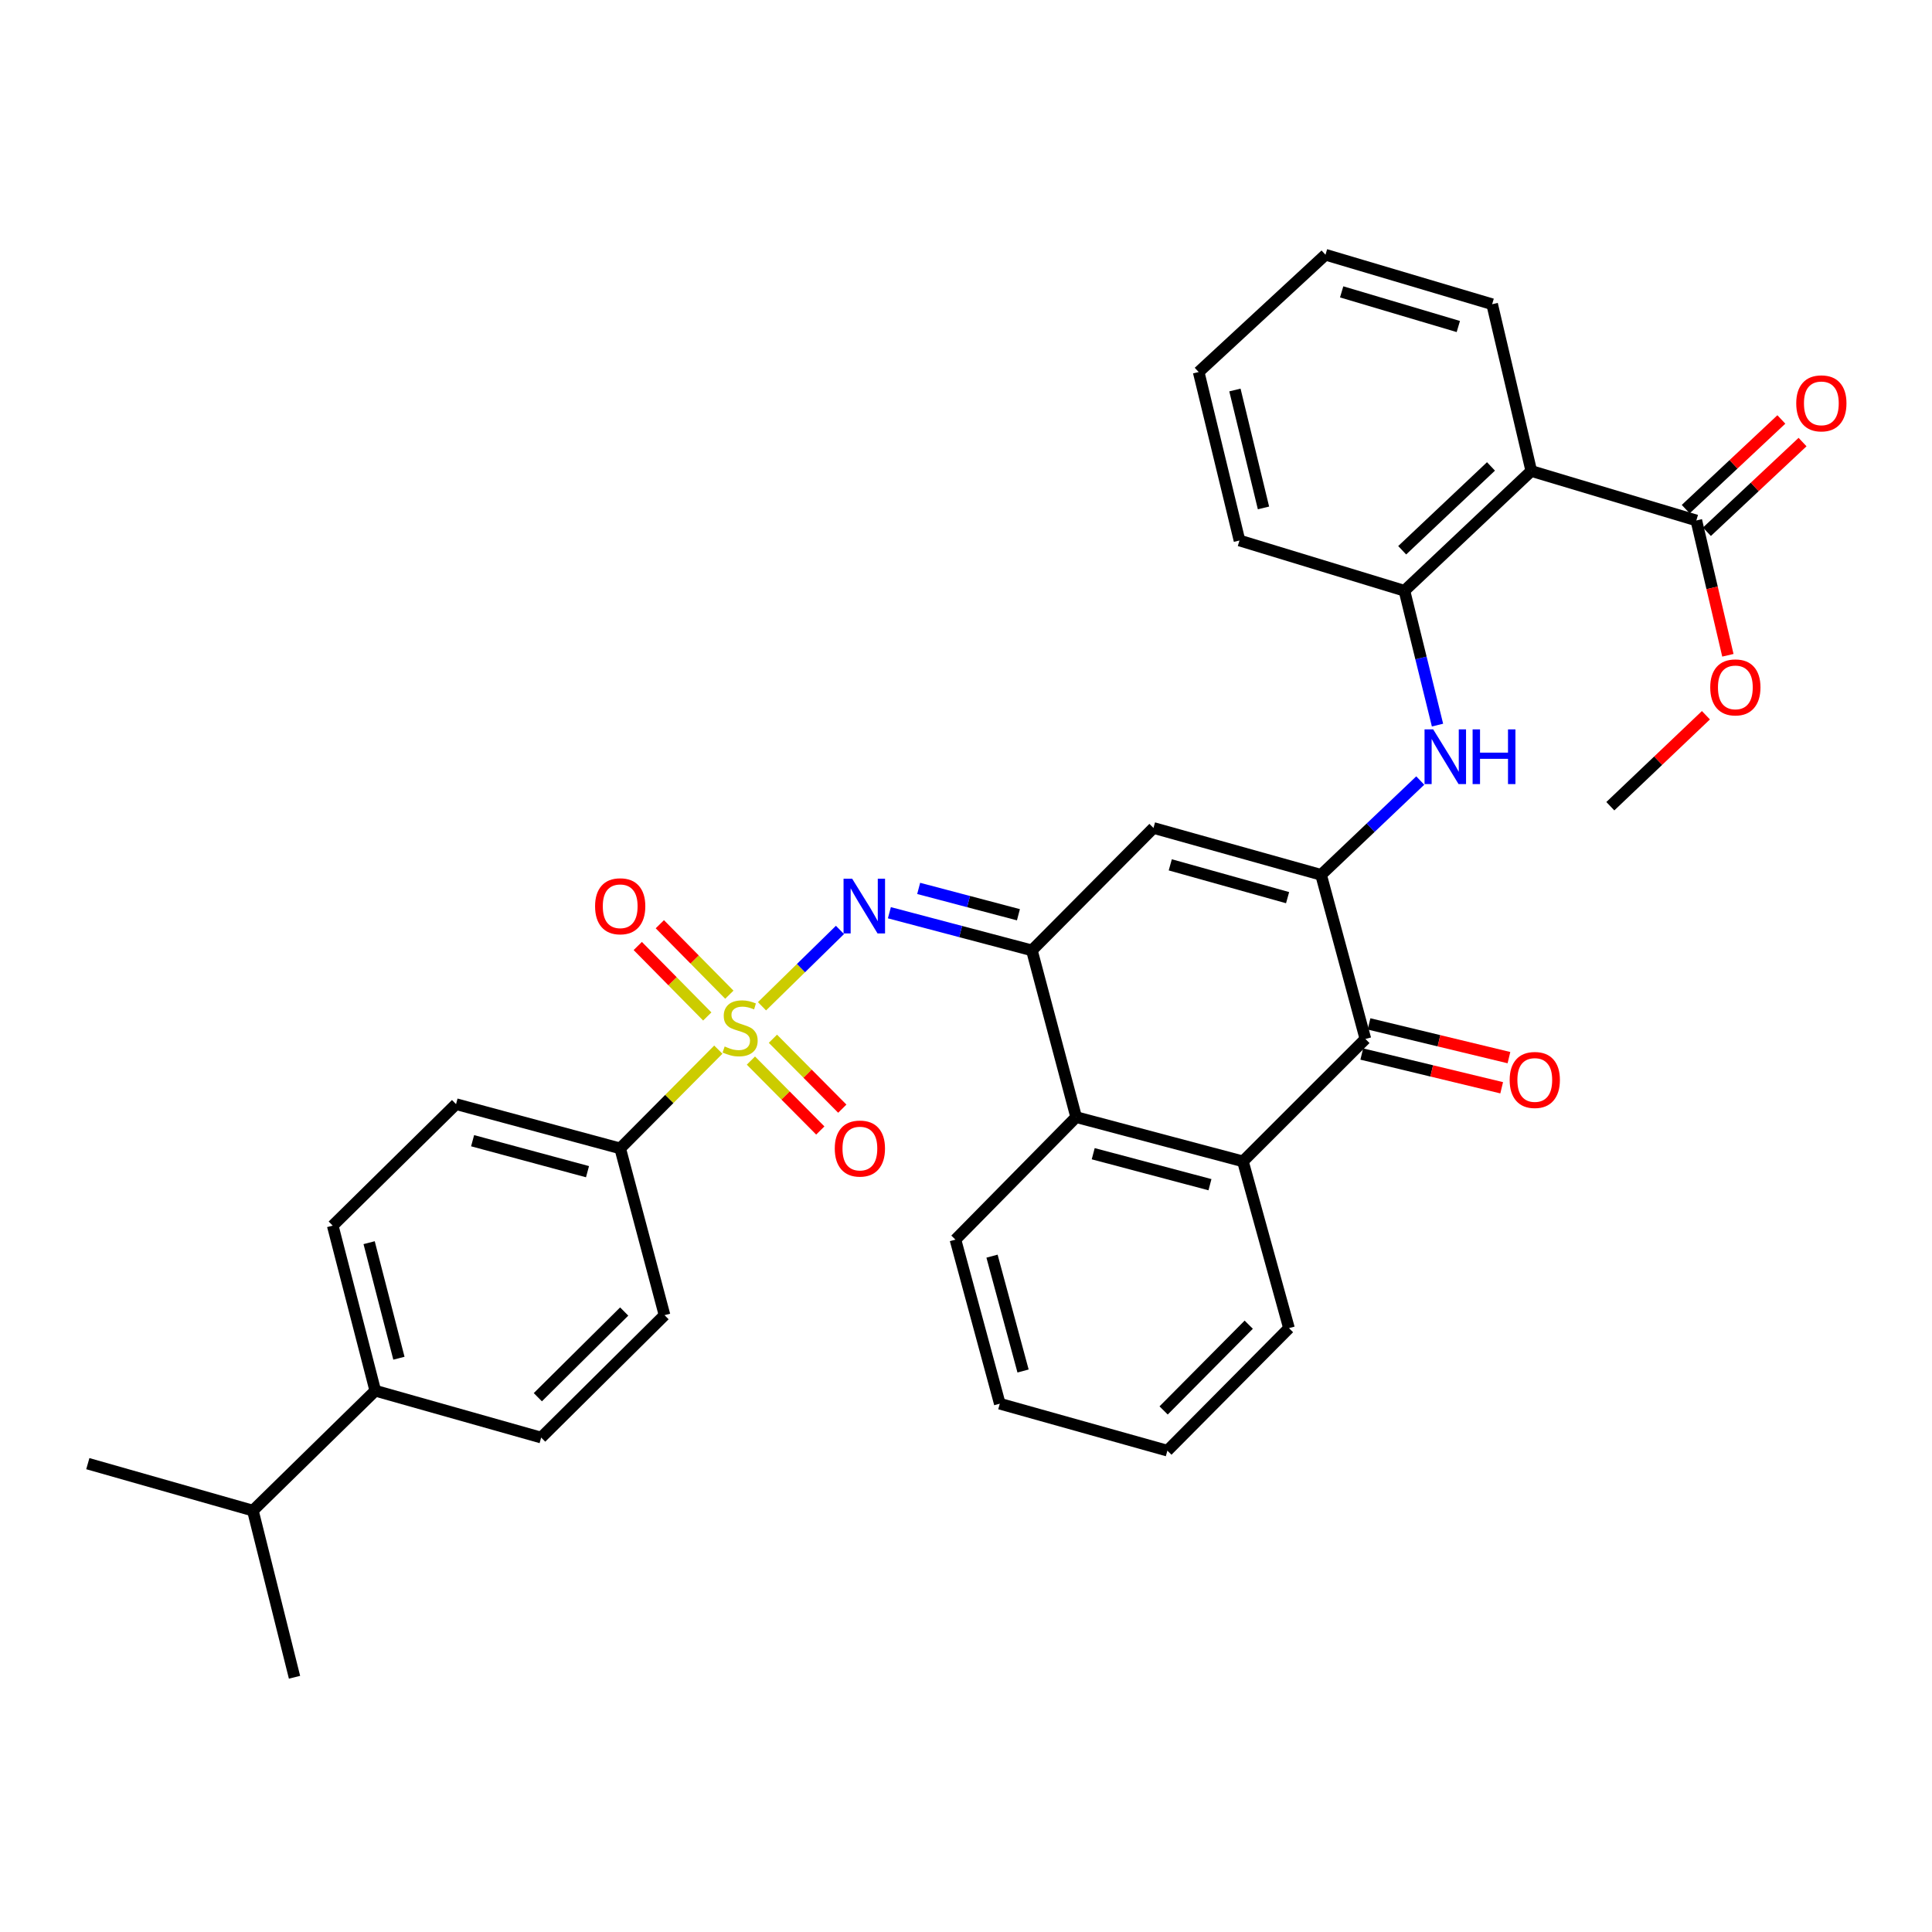 <?xml version='1.0' encoding='iso-8859-1'?>
<svg version='1.1' baseProfile='full'
              xmlns='http://www.w3.org/2000/svg'
                      xmlns:rdkit='http://www.rdkit.org/xml'
                      xmlns:xlink='http://www.w3.org/1999/xlink'
                  xml:space='preserve'
width='1000px' height='1000px' viewBox='0 0 1000 1000'>
<!-- END OF HEADER -->
<rect style='opacity:1.0;fill:#FFFFFF;stroke:none' width='1000' height='1000' x='0' y='0'> </rect>
<path class='bond-2' d='M 394.414,520.843 L 414.59,501.087' style='fill:none;fill-rule:evenodd;stroke:#CCCC00;stroke-width:6px;stroke-linecap:butt;stroke-linejoin:miter;stroke-opacity:1' />
<path class='bond-2' d='M 414.59,501.087 L 434.766,481.33' style='fill:none;fill-rule:evenodd;stroke:#0000FF;stroke-width:6px;stroke-linecap:butt;stroke-linejoin:miter;stroke-opacity:1' />
<path class='bond-11' d='M 371.803,543.291 L 346.407,568.851' style='fill:none;fill-rule:evenodd;stroke:#CCCC00;stroke-width:6px;stroke-linecap:butt;stroke-linejoin:miter;stroke-opacity:1' />
<path class='bond-11' d='M 346.407,568.851 L 321.012,594.411' style='fill:none;fill-rule:evenodd;stroke:#000000;stroke-width:6px;stroke-linecap:butt;stroke-linejoin:miter;stroke-opacity:1' />
<path class='bond-12' d='M 377.506,514.856 L 359.519,496.618' style='fill:none;fill-rule:evenodd;stroke:#CCCC00;stroke-width:6px;stroke-linecap:butt;stroke-linejoin:miter;stroke-opacity:1' />
<path class='bond-12' d='M 359.519,496.618 L 341.531,478.38' style='fill:none;fill-rule:evenodd;stroke:#FF0000;stroke-width:6px;stroke-linecap:butt;stroke-linejoin:miter;stroke-opacity:1' />
<path class='bond-12' d='M 366.083,526.123 L 348.096,507.885' style='fill:none;fill-rule:evenodd;stroke:#CCCC00;stroke-width:6px;stroke-linecap:butt;stroke-linejoin:miter;stroke-opacity:1' />
<path class='bond-12' d='M 348.096,507.885 L 330.108,489.647' style='fill:none;fill-rule:evenodd;stroke:#FF0000;stroke-width:6px;stroke-linecap:butt;stroke-linejoin:miter;stroke-opacity:1' />
<path class='bond-13' d='M 388.671,548.955 L 406.627,567.051' style='fill:none;fill-rule:evenodd;stroke:#CCCC00;stroke-width:6px;stroke-linecap:butt;stroke-linejoin:miter;stroke-opacity:1' />
<path class='bond-13' d='M 406.627,567.051 L 424.583,585.146' style='fill:none;fill-rule:evenodd;stroke:#FF0000;stroke-width:6px;stroke-linecap:butt;stroke-linejoin:miter;stroke-opacity:1' />
<path class='bond-13' d='M 400.059,537.654 L 418.015,555.75' style='fill:none;fill-rule:evenodd;stroke:#CCCC00;stroke-width:6px;stroke-linecap:butt;stroke-linejoin:miter;stroke-opacity:1' />
<path class='bond-13' d='M 418.015,555.75 L 435.972,573.845' style='fill:none;fill-rule:evenodd;stroke:#FF0000;stroke-width:6px;stroke-linecap:butt;stroke-linejoin:miter;stroke-opacity:1' />
<path class='bond-0' d='M 683.787,452.813 L 597.041,428.55' style='fill:none;fill-rule:evenodd;stroke:#000000;stroke-width:6px;stroke-linecap:butt;stroke-linejoin:miter;stroke-opacity:1' />
<path class='bond-0' d='M 666.453,464.624 L 605.732,447.641' style='fill:none;fill-rule:evenodd;stroke:#000000;stroke-width:6px;stroke-linecap:butt;stroke-linejoin:miter;stroke-opacity:1' />
<path class='bond-7' d='M 683.787,452.813 L 709.454,428.409' style='fill:none;fill-rule:evenodd;stroke:#000000;stroke-width:6px;stroke-linecap:butt;stroke-linejoin:miter;stroke-opacity:1' />
<path class='bond-7' d='M 709.454,428.409 L 735.121,404.005' style='fill:none;fill-rule:evenodd;stroke:#0000FF;stroke-width:6px;stroke-linecap:butt;stroke-linejoin:miter;stroke-opacity:1' />
<path class='bond-35' d='M 683.787,452.813 L 706.73,537.766' style='fill:none;fill-rule:evenodd;stroke:#000000;stroke-width:6px;stroke-linecap:butt;stroke-linejoin:miter;stroke-opacity:1' />
<path class='bond-1' d='M 534.104,491.907 L 497.223,482.167' style='fill:none;fill-rule:evenodd;stroke:#000000;stroke-width:6px;stroke-linecap:butt;stroke-linejoin:miter;stroke-opacity:1' />
<path class='bond-1' d='M 497.223,482.167 L 460.342,472.428' style='fill:none;fill-rule:evenodd;stroke:#0000FF;stroke-width:6px;stroke-linecap:butt;stroke-linejoin:miter;stroke-opacity:1' />
<path class='bond-1' d='M 527.136,473.472 L 501.319,466.655' style='fill:none;fill-rule:evenodd;stroke:#000000;stroke-width:6px;stroke-linecap:butt;stroke-linejoin:miter;stroke-opacity:1' />
<path class='bond-1' d='M 501.319,466.655 L 475.503,459.837' style='fill:none;fill-rule:evenodd;stroke:#0000FF;stroke-width:6px;stroke-linecap:butt;stroke-linejoin:miter;stroke-opacity:1' />
<path class='bond-3' d='M 534.104,491.907 L 597.041,428.55' style='fill:none;fill-rule:evenodd;stroke:#000000;stroke-width:6px;stroke-linecap:butt;stroke-linejoin:miter;stroke-opacity:1' />
<path class='bond-8' d='M 534.104,491.907 L 557.011,578.215' style='fill:none;fill-rule:evenodd;stroke:#000000;stroke-width:6px;stroke-linecap:butt;stroke-linejoin:miter;stroke-opacity:1' />
<path class='bond-4' d='M 706.73,537.766 L 643.338,601.122' style='fill:none;fill-rule:evenodd;stroke:#000000;stroke-width:6px;stroke-linecap:butt;stroke-linejoin:miter;stroke-opacity:1' />
<path class='bond-14' d='M 704.849,545.564 L 741.058,554.296' style='fill:none;fill-rule:evenodd;stroke:#000000;stroke-width:6px;stroke-linecap:butt;stroke-linejoin:miter;stroke-opacity:1' />
<path class='bond-14' d='M 741.058,554.296 L 777.266,563.028' style='fill:none;fill-rule:evenodd;stroke:#FF0000;stroke-width:6px;stroke-linecap:butt;stroke-linejoin:miter;stroke-opacity:1' />
<path class='bond-14' d='M 708.61,529.968 L 744.819,538.699' style='fill:none;fill-rule:evenodd;stroke:#000000;stroke-width:6px;stroke-linecap:butt;stroke-linejoin:miter;stroke-opacity:1' />
<path class='bond-14' d='M 744.819,538.699 L 781.028,547.431' style='fill:none;fill-rule:evenodd;stroke:#FF0000;stroke-width:6px;stroke-linecap:butt;stroke-linejoin:miter;stroke-opacity:1' />
<path class='bond-5' d='M 643.338,601.122 L 557.011,578.215' style='fill:none;fill-rule:evenodd;stroke:#000000;stroke-width:6px;stroke-linecap:butt;stroke-linejoin:miter;stroke-opacity:1' />
<path class='bond-5' d='M 626.274,613.194 L 565.845,597.158' style='fill:none;fill-rule:evenodd;stroke:#000000;stroke-width:6px;stroke-linecap:butt;stroke-linejoin:miter;stroke-opacity:1' />
<path class='bond-24' d='M 643.338,601.122 L 667.172,687.448' style='fill:none;fill-rule:evenodd;stroke:#000000;stroke-width:6px;stroke-linecap:butt;stroke-linejoin:miter;stroke-opacity:1' />
<path class='bond-6' d='M 792.592,243.785 L 726.936,305.777' style='fill:none;fill-rule:evenodd;stroke:#000000;stroke-width:6px;stroke-linecap:butt;stroke-linejoin:miter;stroke-opacity:1' />
<path class='bond-6' d='M 771.729,241.418 L 725.77,284.813' style='fill:none;fill-rule:evenodd;stroke:#000000;stroke-width:6px;stroke-linecap:butt;stroke-linejoin:miter;stroke-opacity:1' />
<path class='bond-10' d='M 792.592,243.785 L 878.018,269.384' style='fill:none;fill-rule:evenodd;stroke:#000000;stroke-width:6px;stroke-linecap:butt;stroke-linejoin:miter;stroke-opacity:1' />
<path class='bond-23' d='M 792.592,243.785 L 772.332,157.468' style='fill:none;fill-rule:evenodd;stroke:#000000;stroke-width:6px;stroke-linecap:butt;stroke-linejoin:miter;stroke-opacity:1' />
<path class='bond-9' d='M 744.05,375.313 L 735.493,340.545' style='fill:none;fill-rule:evenodd;stroke:#0000FF;stroke-width:6px;stroke-linecap:butt;stroke-linejoin:miter;stroke-opacity:1' />
<path class='bond-9' d='M 735.493,340.545 L 726.936,305.777' style='fill:none;fill-rule:evenodd;stroke:#000000;stroke-width:6px;stroke-linecap:butt;stroke-linejoin:miter;stroke-opacity:1' />
<path class='bond-25' d='M 557.011,578.215 L 494.538,641.634' style='fill:none;fill-rule:evenodd;stroke:#000000;stroke-width:6px;stroke-linecap:butt;stroke-linejoin:miter;stroke-opacity:1' />
<path class='bond-26' d='M 726.936,305.777 L 641.555,279.759' style='fill:none;fill-rule:evenodd;stroke:#000000;stroke-width:6px;stroke-linecap:butt;stroke-linejoin:miter;stroke-opacity:1' />
<path class='bond-16' d='M 883.506,275.235 L 908.252,252.026' style='fill:none;fill-rule:evenodd;stroke:#000000;stroke-width:6px;stroke-linecap:butt;stroke-linejoin:miter;stroke-opacity:1' />
<path class='bond-16' d='M 908.252,252.026 L 932.999,228.817' style='fill:none;fill-rule:evenodd;stroke:#FF0000;stroke-width:6px;stroke-linecap:butt;stroke-linejoin:miter;stroke-opacity:1' />
<path class='bond-16' d='M 872.53,263.533 L 897.277,240.323' style='fill:none;fill-rule:evenodd;stroke:#000000;stroke-width:6px;stroke-linecap:butt;stroke-linejoin:miter;stroke-opacity:1' />
<path class='bond-16' d='M 897.277,240.323 L 922.023,217.114' style='fill:none;fill-rule:evenodd;stroke:#FF0000;stroke-width:6px;stroke-linecap:butt;stroke-linejoin:miter;stroke-opacity:1' />
<path class='bond-21' d='M 878.018,269.384 L 886.182,304.279' style='fill:none;fill-rule:evenodd;stroke:#000000;stroke-width:6px;stroke-linecap:butt;stroke-linejoin:miter;stroke-opacity:1' />
<path class='bond-21' d='M 886.182,304.279 L 894.347,339.174' style='fill:none;fill-rule:evenodd;stroke:#FF0000;stroke-width:6px;stroke-linecap:butt;stroke-linejoin:miter;stroke-opacity:1' />
<path class='bond-17' d='M 321.012,594.411 L 343.964,680.728' style='fill:none;fill-rule:evenodd;stroke:#000000;stroke-width:6px;stroke-linecap:butt;stroke-linejoin:miter;stroke-opacity:1' />
<path class='bond-18' d='M 321.012,594.411 L 236.049,571.503' style='fill:none;fill-rule:evenodd;stroke:#000000;stroke-width:6px;stroke-linecap:butt;stroke-linejoin:miter;stroke-opacity:1' />
<path class='bond-18' d='M 304.091,606.465 L 244.617,590.43' style='fill:none;fill-rule:evenodd;stroke:#000000;stroke-width:6px;stroke-linecap:butt;stroke-linejoin:miter;stroke-opacity:1' />
<path class='bond-15' d='M 194.246,719.831 L 172.221,634.396' style='fill:none;fill-rule:evenodd;stroke:#000000;stroke-width:6px;stroke-linecap:butt;stroke-linejoin:miter;stroke-opacity:1' />
<path class='bond-15' d='M 206.478,703.01 L 191.061,643.206' style='fill:none;fill-rule:evenodd;stroke:#000000;stroke-width:6px;stroke-linecap:butt;stroke-linejoin:miter;stroke-opacity:1' />
<path class='bond-22' d='M 194.246,719.831 L 130.889,781.886' style='fill:none;fill-rule:evenodd;stroke:#000000;stroke-width:6px;stroke-linecap:butt;stroke-linejoin:miter;stroke-opacity:1' />
<path class='bond-34' d='M 194.246,719.831 L 280.108,744.084' style='fill:none;fill-rule:evenodd;stroke:#000000;stroke-width:6px;stroke-linecap:butt;stroke-linejoin:miter;stroke-opacity:1' />
<path class='bond-19' d='M 343.964,680.728 L 280.108,744.084' style='fill:none;fill-rule:evenodd;stroke:#000000;stroke-width:6px;stroke-linecap:butt;stroke-linejoin:miter;stroke-opacity:1' />
<path class='bond-19' d='M 323.085,678.842 L 278.386,723.191' style='fill:none;fill-rule:evenodd;stroke:#000000;stroke-width:6px;stroke-linecap:butt;stroke-linejoin:miter;stroke-opacity:1' />
<path class='bond-20' d='M 236.049,571.503 L 172.221,634.396' style='fill:none;fill-rule:evenodd;stroke:#000000;stroke-width:6px;stroke-linecap:butt;stroke-linejoin:miter;stroke-opacity:1' />
<path class='bond-29' d='M 882.983,370.207 L 858.244,393.75' style='fill:none;fill-rule:evenodd;stroke:#FF0000;stroke-width:6px;stroke-linecap:butt;stroke-linejoin:miter;stroke-opacity:1' />
<path class='bond-29' d='M 858.244,393.75 L 833.505,417.293' style='fill:none;fill-rule:evenodd;stroke:#000000;stroke-width:6px;stroke-linecap:butt;stroke-linejoin:miter;stroke-opacity:1' />
<path class='bond-27' d='M 130.889,781.886 L 45.455,757.579' style='fill:none;fill-rule:evenodd;stroke:#000000;stroke-width:6px;stroke-linecap:butt;stroke-linejoin:miter;stroke-opacity:1' />
<path class='bond-28' d='M 130.889,781.886 L 152.442,868.149' style='fill:none;fill-rule:evenodd;stroke:#000000;stroke-width:6px;stroke-linecap:butt;stroke-linejoin:miter;stroke-opacity:1' />
<path class='bond-37' d='M 772.332,157.468 L 686.068,131.851' style='fill:none;fill-rule:evenodd;stroke:#000000;stroke-width:6px;stroke-linecap:butt;stroke-linejoin:miter;stroke-opacity:1' />
<path class='bond-37' d='M 754.825,169.005 L 694.441,151.073' style='fill:none;fill-rule:evenodd;stroke:#000000;stroke-width:6px;stroke-linecap:butt;stroke-linejoin:miter;stroke-opacity:1' />
<path class='bond-36' d='M 667.172,687.448 L 604.235,750.858' style='fill:none;fill-rule:evenodd;stroke:#000000;stroke-width:6px;stroke-linecap:butt;stroke-linejoin:miter;stroke-opacity:1' />
<path class='bond-36' d='M 646.344,685.658 L 602.288,730.044' style='fill:none;fill-rule:evenodd;stroke:#000000;stroke-width:6px;stroke-linecap:butt;stroke-linejoin:miter;stroke-opacity:1' />
<path class='bond-32' d='M 494.538,641.634 L 517.49,726.551' style='fill:none;fill-rule:evenodd;stroke:#000000;stroke-width:6px;stroke-linecap:butt;stroke-linejoin:miter;stroke-opacity:1' />
<path class='bond-32' d='M 513.469,650.185 L 529.535,709.628' style='fill:none;fill-rule:evenodd;stroke:#000000;stroke-width:6px;stroke-linecap:butt;stroke-linejoin:miter;stroke-opacity:1' />
<path class='bond-33' d='M 641.555,279.759 L 620.43,192.56' style='fill:none;fill-rule:evenodd;stroke:#000000;stroke-width:6px;stroke-linecap:butt;stroke-linejoin:miter;stroke-opacity:1' />
<path class='bond-33' d='M 653.979,262.902 L 639.192,201.862' style='fill:none;fill-rule:evenodd;stroke:#000000;stroke-width:6px;stroke-linecap:butt;stroke-linejoin:miter;stroke-opacity:1' />
<path class='bond-30' d='M 686.068,131.851 L 620.43,192.56' style='fill:none;fill-rule:evenodd;stroke:#000000;stroke-width:6px;stroke-linecap:butt;stroke-linejoin:miter;stroke-opacity:1' />
<path class='bond-31' d='M 604.235,750.858 L 517.49,726.551' style='fill:none;fill-rule:evenodd;stroke:#000000;stroke-width:6px;stroke-linecap:butt;stroke-linejoin:miter;stroke-opacity:1' />
<path  class='atom-0' d='M 375.085 541.657
Q 375.405 541.777, 376.725 542.337
Q 378.045 542.897, 379.485 543.257
Q 380.965 543.577, 382.405 543.577
Q 385.085 543.577, 386.645 542.297
Q 388.205 540.977, 388.205 538.697
Q 388.205 537.137, 387.405 536.177
Q 386.645 535.217, 385.445 534.697
Q 384.245 534.177, 382.245 533.577
Q 379.725 532.817, 378.205 532.097
Q 376.725 531.377, 375.645 529.857
Q 374.605 528.337, 374.605 525.777
Q 374.605 522.217, 377.005 520.017
Q 379.445 517.817, 384.245 517.817
Q 387.525 517.817, 391.245 519.377
L 390.325 522.457
Q 386.925 521.057, 384.365 521.057
Q 381.605 521.057, 380.085 522.217
Q 378.565 523.337, 378.605 525.297
Q 378.605 526.817, 379.365 527.737
Q 380.165 528.657, 381.285 529.177
Q 382.445 529.697, 384.365 530.297
Q 386.925 531.097, 388.445 531.897
Q 389.965 532.697, 391.045 534.337
Q 392.165 535.937, 392.165 538.697
Q 392.165 542.617, 389.525 544.737
Q 386.925 546.817, 382.565 546.817
Q 380.045 546.817, 378.125 546.257
Q 376.245 545.737, 374.005 544.817
L 375.085 541.657
' fill='#CCCC00'/>
<path  class='atom-3' d='M 441.099 454.839
L 450.379 469.839
Q 451.299 471.319, 452.779 473.999
Q 454.259 476.679, 454.339 476.839
L 454.339 454.839
L 458.099 454.839
L 458.099 483.159
L 454.219 483.159
L 444.259 466.759
Q 443.099 464.839, 441.859 462.639
Q 440.659 460.439, 440.299 459.759
L 440.299 483.159
L 436.619 483.159
L 436.619 454.839
L 441.099 454.839
' fill='#0000FF'/>
<path  class='atom-8' d='M 741.819 377.525
L 751.099 392.525
Q 752.019 394.005, 753.499 396.685
Q 754.979 399.365, 755.059 399.525
L 755.059 377.525
L 758.819 377.525
L 758.819 405.845
L 754.939 405.845
L 744.979 389.445
Q 743.819 387.525, 742.579 385.325
Q 741.379 383.125, 741.019 382.445
L 741.019 405.845
L 737.339 405.845
L 737.339 377.525
L 741.819 377.525
' fill='#0000FF'/>
<path  class='atom-8' d='M 762.219 377.525
L 766.059 377.525
L 766.059 389.565
L 780.539 389.565
L 780.539 377.525
L 784.379 377.525
L 784.379 405.845
L 780.539 405.845
L 780.539 392.765
L 766.059 392.765
L 766.059 405.845
L 762.219 405.845
L 762.219 377.525
' fill='#0000FF'/>
<path  class='atom-13' d='M 308.012 469.079
Q 308.012 462.279, 311.372 458.479
Q 314.732 454.679, 321.012 454.679
Q 327.292 454.679, 330.652 458.479
Q 334.012 462.279, 334.012 469.079
Q 334.012 475.959, 330.612 479.879
Q 327.212 483.759, 321.012 483.759
Q 314.772 483.759, 311.372 479.879
Q 308.012 475.999, 308.012 469.079
M 321.012 480.559
Q 325.332 480.559, 327.652 477.679
Q 330.012 474.759, 330.012 469.079
Q 330.012 463.519, 327.652 460.719
Q 325.332 457.879, 321.012 457.879
Q 316.692 457.879, 314.332 460.679
Q 312.012 463.479, 312.012 469.079
Q 312.012 474.799, 314.332 477.679
Q 316.692 480.559, 321.012 480.559
' fill='#FF0000'/>
<path  class='atom-14' d='M 432.077 594.491
Q 432.077 587.691, 435.437 583.891
Q 438.797 580.091, 445.077 580.091
Q 451.357 580.091, 454.717 583.891
Q 458.077 587.691, 458.077 594.491
Q 458.077 601.371, 454.677 605.291
Q 451.277 609.171, 445.077 609.171
Q 438.837 609.171, 435.437 605.291
Q 432.077 601.411, 432.077 594.491
M 445.077 605.971
Q 449.397 605.971, 451.717 603.091
Q 454.077 600.171, 454.077 594.491
Q 454.077 588.931, 451.717 586.131
Q 449.397 583.291, 445.077 583.291
Q 440.757 583.291, 438.397 586.091
Q 436.077 588.891, 436.077 594.491
Q 436.077 600.211, 438.397 603.091
Q 440.757 605.971, 445.077 605.971
' fill='#FF0000'/>
<path  class='atom-15' d='M 781.402 558.989
Q 781.402 552.189, 784.762 548.389
Q 788.122 544.589, 794.402 544.589
Q 800.682 544.589, 804.042 548.389
Q 807.402 552.189, 807.402 558.989
Q 807.402 565.869, 804.002 569.789
Q 800.602 573.669, 794.402 573.669
Q 788.162 573.669, 784.762 569.789
Q 781.402 565.909, 781.402 558.989
M 794.402 570.469
Q 798.722 570.469, 801.042 567.589
Q 803.402 564.669, 803.402 558.989
Q 803.402 553.429, 801.042 550.629
Q 798.722 547.789, 794.402 547.789
Q 790.082 547.789, 787.722 550.589
Q 785.402 553.389, 785.402 558.989
Q 785.402 564.709, 787.722 567.589
Q 790.082 570.469, 794.402 570.469
' fill='#FF0000'/>
<path  class='atom-17' d='M 929.729 208.773
Q 929.729 201.973, 933.089 198.173
Q 936.449 194.373, 942.729 194.373
Q 949.009 194.373, 952.369 198.173
Q 955.729 201.973, 955.729 208.773
Q 955.729 215.653, 952.329 219.573
Q 948.929 223.453, 942.729 223.453
Q 936.489 223.453, 933.089 219.573
Q 929.729 215.693, 929.729 208.773
M 942.729 220.253
Q 947.049 220.253, 949.369 217.373
Q 951.729 214.453, 951.729 208.773
Q 951.729 203.213, 949.369 200.413
Q 947.049 197.573, 942.729 197.573
Q 938.409 197.573, 936.049 200.373
Q 933.729 203.173, 933.729 208.773
Q 933.729 214.493, 936.049 217.373
Q 938.409 220.253, 942.729 220.253
' fill='#FF0000'/>
<path  class='atom-22' d='M 885.216 355.79
Q 885.216 348.99, 888.576 345.19
Q 891.936 341.39, 898.216 341.39
Q 904.496 341.39, 907.856 345.19
Q 911.216 348.99, 911.216 355.79
Q 911.216 362.67, 907.816 366.59
Q 904.416 370.47, 898.216 370.47
Q 891.976 370.47, 888.576 366.59
Q 885.216 362.71, 885.216 355.79
M 898.216 367.27
Q 902.536 367.27, 904.856 364.39
Q 907.216 361.47, 907.216 355.79
Q 907.216 350.23, 904.856 347.43
Q 902.536 344.59, 898.216 344.59
Q 893.896 344.59, 891.536 347.39
Q 889.216 350.19, 889.216 355.79
Q 889.216 361.51, 891.536 364.39
Q 893.896 367.27, 898.216 367.27
' fill='#FF0000'/>
</svg>

